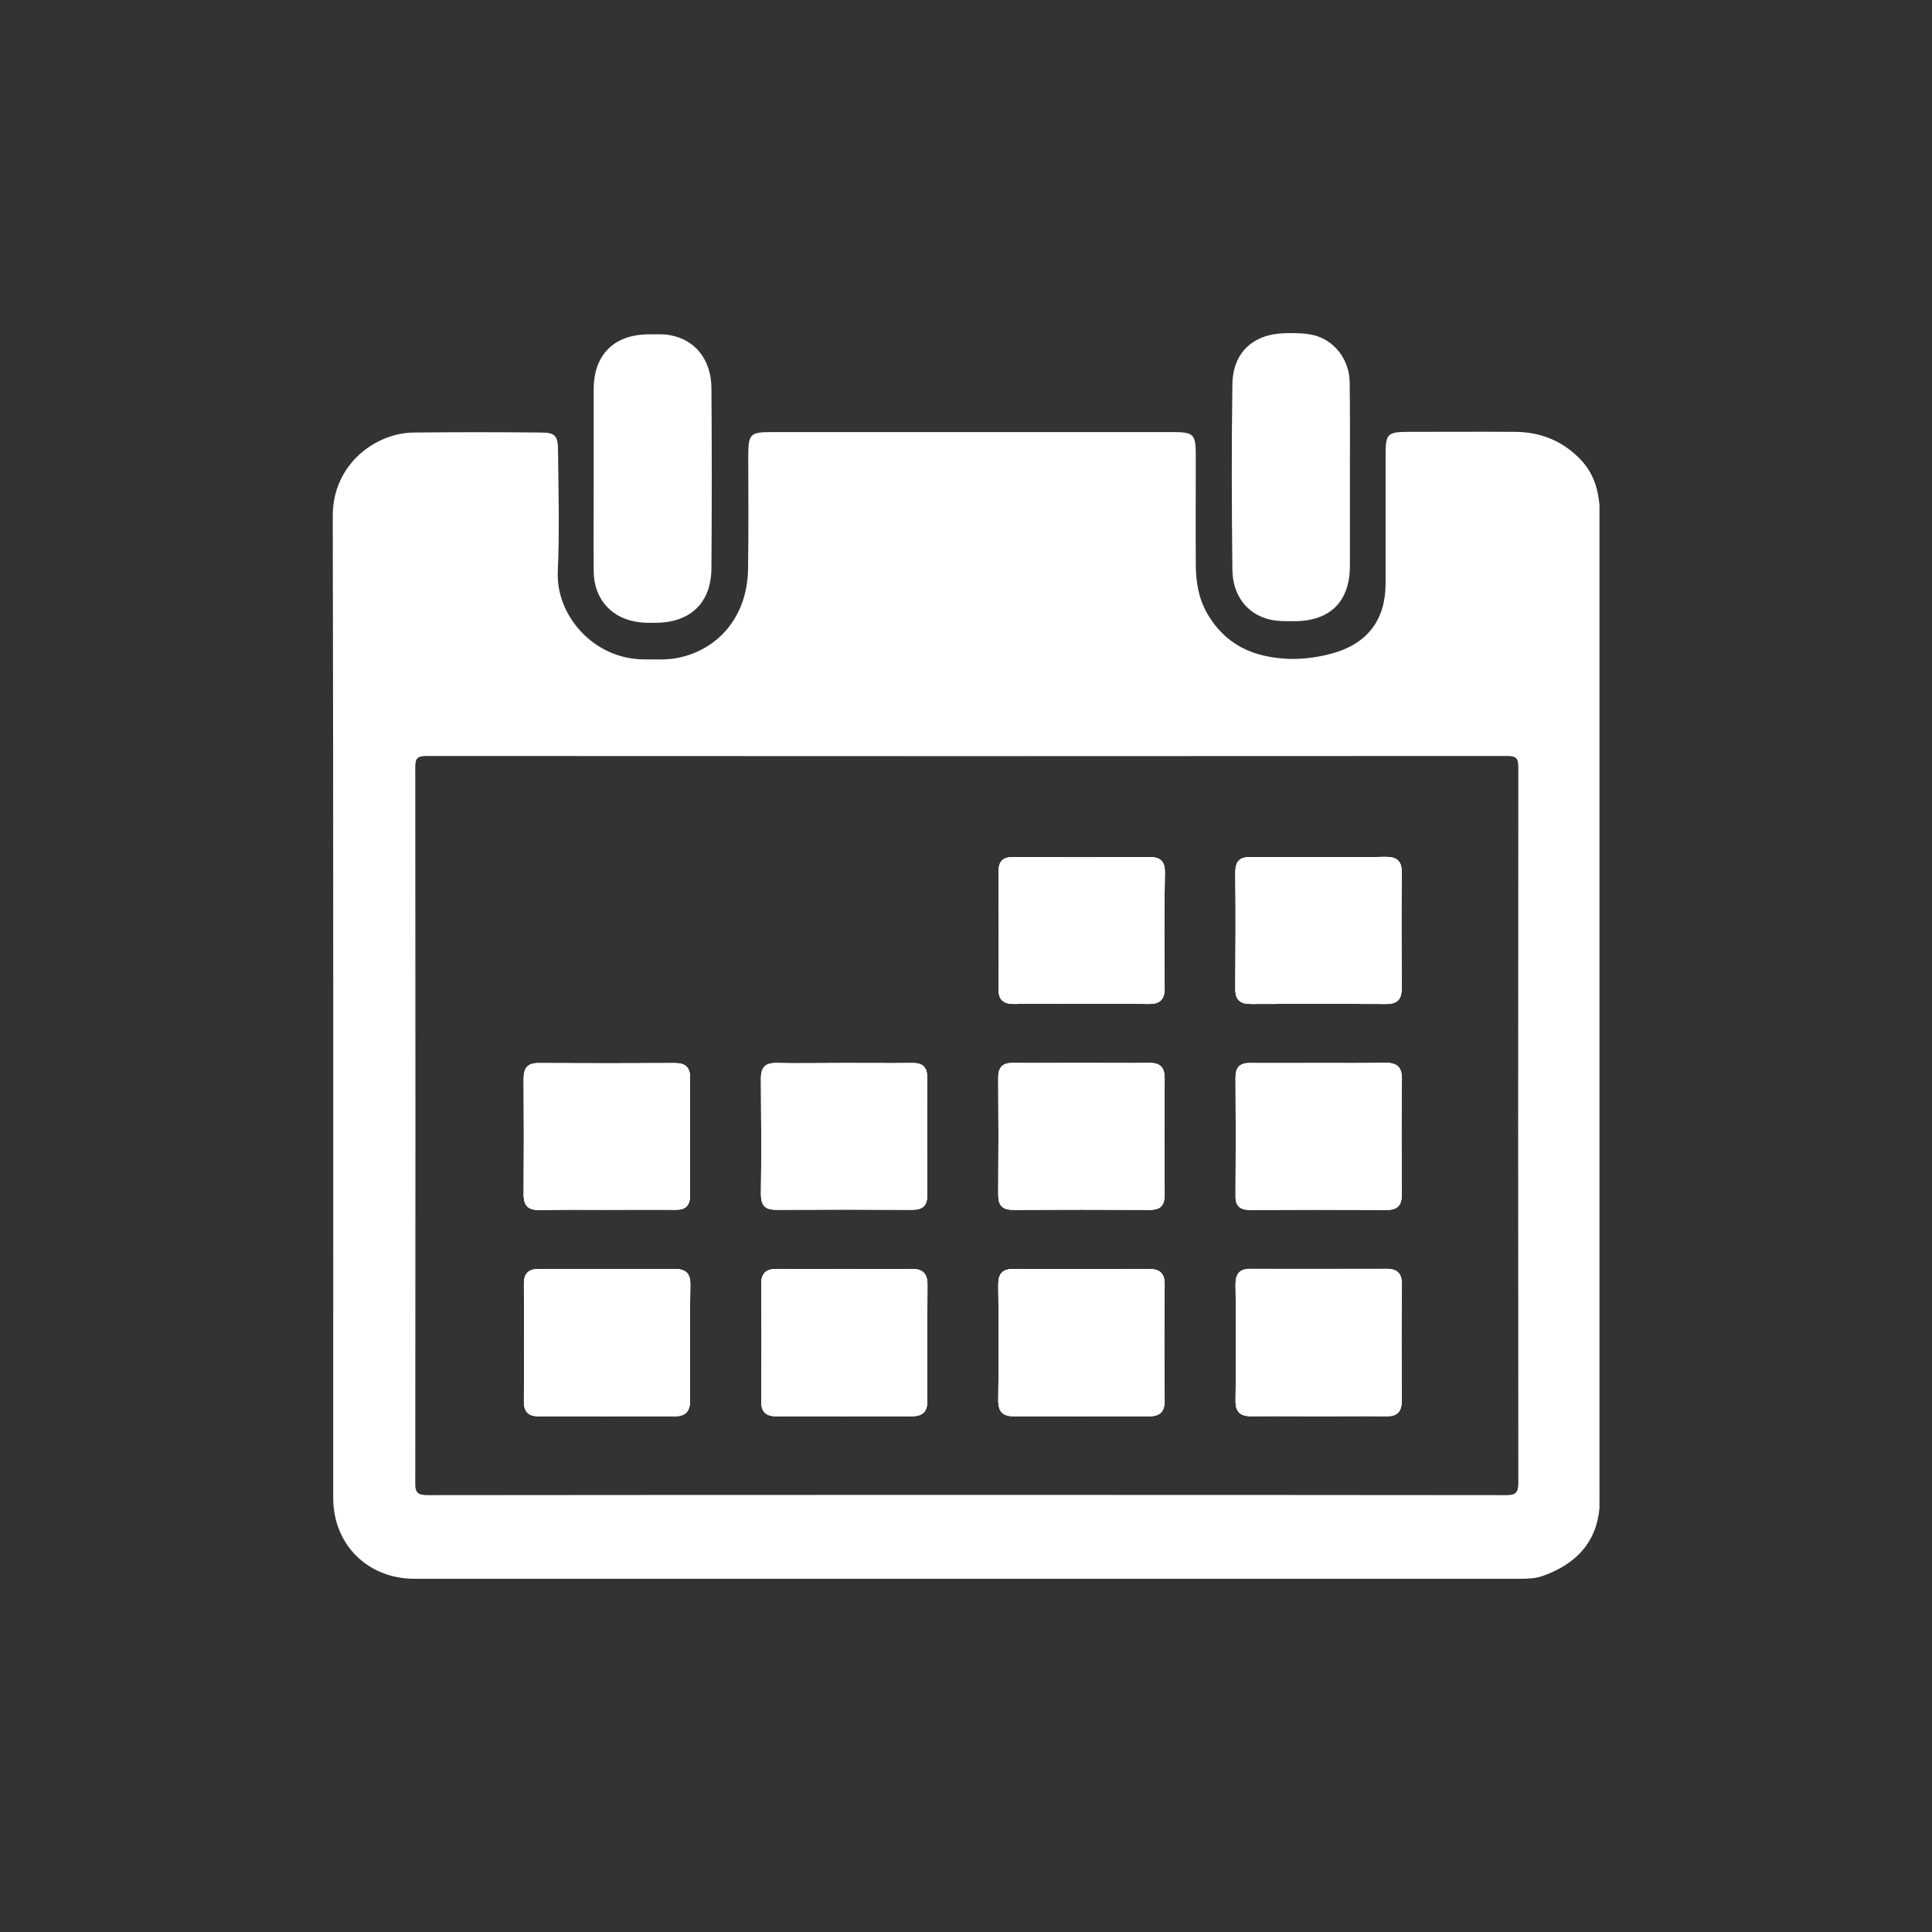 <?xml version="1.0" encoding="utf-8"?>
<!-- Generator: Adobe Illustrator 25.4.1, SVG Export Plug-In . SVG Version: 6.00 Build 0)  -->
<svg version="1.1" id="Layer_1" xmlns="http://www.w3.org/2000/svg" xmlns:xlink="http://www.w3.org/1999/xlink" x="0px" y="0px"
	 viewBox="0 0 85 85" style="enable-background:new 0 0 85 85;" xml:space="preserve">
<rect x="0" y="0" width="85" height="85" fill="#333333" stroke="none"/>
<style type="text/css">
	.st0{fill:#008854;}
	.st1{fill:#FFFFFF;}
</style>
<g>
	<path class="st1" d="M23.04,52.56c0.01-1.7,0.01-3.4,0-5.11c0-0.48,0.18-0.69,0.68-0.68c1.99,0.01,3.98,0.01,5.98,0
		c0.45,0,0.66,0.18,0.66,0.64c-0.01,1.72-0.01,3.44,0,5.16c0,0.47-0.2,0.66-0.65,0.65c-1-0.01-1.99,0-2.99,0
		c-1,0-1.99-0.01-2.99,0.01C23.25,53.24,23.04,53.05,23.04,52.56z"/>
	<path class="st1" d="M30.36,61.61c0,0.52-0.23,0.71-0.72,0.7c-0.99-0.01-1.99,0-2.98,0c-0.98,0-1.95-0.01-2.93,0
		c-0.48,0.01-0.69-0.19-0.68-0.68c0.01-1.72,0.01-3.44,0-5.15c0-0.47,0.22-0.65,0.66-0.65c1.99,0,3.98,0,5.97,0
		c0.47,0,0.7,0.18,0.69,0.68C30.35,58.21,30.35,59.91,30.36,61.61z"/>
	<path class="st1" d="M33.48,52.55c0.02-1.7,0.01-3.41,0-5.11c0-0.49,0.2-0.68,0.68-0.67c1,0.02,1.99,0,2.99,0c1,0,1.99,0.01,2.99,0
		c0.46-0.01,0.66,0.19,0.65,0.65c-0.01,1.72-0.01,3.44,0,5.16c0,0.47-0.22,0.64-0.66,0.64c-1.99-0.01-3.98-0.01-5.98,0
		C33.67,53.23,33.48,53.04,33.48,52.55z"/>
	<path class="st1" d="M40.8,56.53c-0.01,1.7-0.01,3.4,0,5.1c0,0.49-0.22,0.68-0.69,0.68c-0.99-0.01-1.99,0-2.98,0
		c-0.98,0-1.95-0.01-2.93,0c-0.5,0.01-0.72-0.18-0.71-0.7c0.02-1.7,0.02-3.4,0-5.1c0-0.5,0.21-0.68,0.68-0.68
		c1.99,0.01,3.98,0.01,5.97,0C40.61,55.83,40.8,56.05,40.8,56.53z"/>
	<path class="st1" d="M43.92,52.57c0.01-1.72,0.01-3.44,0-5.16c0-0.47,0.21-0.65,0.66-0.64c1,0.01,1.99,0,2.99,0
		c1,0,1.99,0.01,2.99,0c0.49-0.01,0.68,0.2,0.68,0.69c-0.01,1.7-0.01,3.4,0,5.11c0,0.46-0.18,0.66-0.64,0.66
		c-2.01-0.01-4.02-0.01-6.03,0C44.1,53.23,43.92,53.03,43.92,52.57z"/>
	<path class="st1" d="M51.24,43.48c0,0.52-0.23,0.7-0.73,0.69c-0.98-0.02-1.96-0.01-2.93-0.01c-0.98,0-1.96-0.02-2.93,0.01
		c-0.5,0.01-0.73-0.17-0.72-0.69c0.02-1.7,0.01-3.41,0-5.11c0-0.46,0.17-0.66,0.64-0.66c2.01,0.01,4.02,0.01,6.03,0
		c0.46,0,0.65,0.2,0.65,0.66C51.22,40.07,51.22,41.78,51.24,43.48z"/>
	<path class="st1" d="M51.24,56.52c-0.02,1.7-0.02,3.4,0,5.1c0,0.53-0.24,0.7-0.73,0.69c-0.99-0.01-1.99,0-2.98,0
		c-0.96,0-1.92-0.01-2.88,0c-0.49,0.01-0.73-0.16-0.73-0.69c0.02-1.7,0.02-3.4,0-5.1c0-0.49,0.19-0.69,0.67-0.69
		c1.99,0.01,3.98,0,5.97,0C51.03,55.83,51.24,56.03,51.24,56.52z"/>
	<path class="st1" d="M61.67,38.41c-0.02,1.68-0.02,3.37,0,5.05c0,0.51-0.19,0.72-0.71,0.71c-1.97-0.01-3.95-0.01-5.92,0
		c-0.48,0-0.69-0.17-0.69-0.67c0.01-1.7,0.02-3.41,0-5.11c0-0.49,0.18-0.69,0.67-0.68c1,0.01,1.99,0,2.99,0
		c0.98,0,1.96,0.01,2.94-0.01C61.45,37.7,61.68,37.88,61.67,38.41z"/>
	<path class="st1" d="M61.67,47.46c-0.02,1.7-0.01,3.41,0,5.11c0,0.46-0.19,0.66-0.65,0.66c-2.01-0.01-4.02-0.01-6.03,0
		c-0.42,0-0.64-0.16-0.63-0.61c0.01-1.74,0.01-3.48,0-5.22c0-0.47,0.21-0.64,0.66-0.63c1,0.01,1.99,0,2.99,0
		c0.98,0,1.96,0.01,2.94-0.01C61.44,46.76,61.68,46.94,61.67,47.46z"/>
	<path class="st1" d="M61.67,56.53c-0.02,1.7-0.01,3.4,0,5.1c0,0.49-0.21,0.69-0.68,0.68c-0.99-0.01-1.99,0-2.98,0
		c-0.98,0-1.95-0.01-2.93,0c-0.5,0.01-0.73-0.17-0.72-0.7c0.02-1.7,0.02-3.4,0-5.1c0-0.49,0.2-0.69,0.68-0.68
		c1.99,0.01,3.98,0,5.97,0C61.47,55.83,61.67,56.04,61.67,56.53z"/>
	<path class="st1" d="M69.53,20.21c-0.79-0.82-1.75-1.2-2.87-1.21c-1.56-0.01-3.12,0-4.67,0c-0.95,0-1.03,0.08-1.03,1.02
		c0,1.88,0,3.77,0,5.65c0,1.59-0.79,2.64-2.32,3.07c-1.01,0.28-2.03,0.34-3.06,0.1c-1.1-0.26-1.92-0.89-2.48-1.87
		c-0.38-0.67-0.49-1.4-0.49-2.15c-0.01-1.59,0-3.19,0-4.78c0-0.94-0.09-1.03-1.02-1.03c-5.89,0-11.77,0-17.66,0
		c-0.92,0-1.01,0.09-1.01,1.04c0,1.67,0.02,3.33-0.01,5c-0.03,2.02-1.26,3.54-3.12,3.9c-0.47,0.09-0.94,0.06-1.41,0.06
		c-2.25,0.02-3.93-1.93-3.84-3.87c0.08-1.77,0.03-3.55,0.01-5.32c0-0.65-0.13-0.79-0.75-0.79c-1.86-0.02-3.73-0.02-5.6,0
		c-1.7,0.02-3.57,1.41-3.56,3.68c0.03,14.4,0.02,28.8,0.02,43.19c0,2.05,1.51,3.56,3.58,3.56c16.21,0,32.42,0,48.63,0
		c0.34,0,0.69-0.01,1.02-0.13c1.41-0.51,2.33-1.42,2.48-2.97V22.21C70.3,21.46,70.08,20.78,69.53,20.21z M66.23,65.78
		c-7.91-0.01-15.83-0.01-23.75-0.01c-7.88,0-15.76,0-23.64,0.01c-0.44,0-0.58-0.08-0.57-0.55c0.01-10.49,0.01-20.97,0-31.46
		c0-0.39,0.07-0.51,0.49-0.51c15.85,0.01,31.7,0.01,47.55,0c0.43,0,0.49,0.13,0.49,0.51c-0.01,10.49-0.01,20.97,0,31.46
		C66.8,65.71,66.66,65.78,66.23,65.78z"/>
	<path class="st1" d="M23.04,52.56c0.01-1.7,0.01-3.4,0-5.11c0-0.48,0.18-0.69,0.68-0.68c1.99,0.01,3.98,0.01,5.98,0
		c0.45,0,0.66,0.18,0.66,0.64c-0.01,1.72-0.01,3.44,0,5.16c0,0.47-0.2,0.66-0.65,0.65c-1-0.01-1.99,0-2.99,0
		c-1,0-1.99-0.01-2.99,0.01C23.25,53.24,23.04,53.05,23.04,52.56z"/>
	<path class="st1" d="M30.36,61.61c0,0.52-0.23,0.71-0.72,0.7c-0.99-0.01-1.99,0-2.98,0c-0.98,0-1.95-0.01-2.93,0
		c-0.48,0.01-0.69-0.19-0.68-0.68c0.01-1.72,0.01-3.44,0-5.15c0-0.47,0.22-0.65,0.66-0.65c1.99,0,3.98,0,5.97,0
		c0.47,0,0.7,0.18,0.69,0.68C30.35,58.21,30.35,59.91,30.36,61.61z"/>
	<path class="st1" d="M33.48,52.55c0.02-1.7,0.01-3.41,0-5.11c0-0.49,0.2-0.68,0.68-0.67c1,0.02,1.99,0,2.99,0c1,0,1.99,0.01,2.99,0
		c0.46-0.01,0.66,0.19,0.65,0.65c-0.01,1.72-0.01,3.44,0,5.16c0,0.47-0.22,0.64-0.66,0.64c-1.99-0.01-3.98-0.01-5.98,0
		C33.67,53.23,33.48,53.04,33.48,52.55z"/>
	<path class="st1" d="M40.8,56.53c-0.01,1.7-0.01,3.4,0,5.1c0,0.49-0.22,0.68-0.69,0.68c-0.99-0.01-1.99,0-2.98,0
		c-0.98,0-1.95-0.01-2.93,0c-0.5,0.01-0.72-0.18-0.71-0.7c0.02-1.7,0.02-3.4,0-5.1c0-0.5,0.21-0.68,0.68-0.68
		c1.99,0.01,3.98,0.01,5.97,0C40.61,55.83,40.8,56.05,40.8,56.53z"/>
	<path class="st1" d="M43.92,52.57c0.01-1.72,0.01-3.44,0-5.16c0-0.47,0.21-0.65,0.66-0.64c1,0.01,1.99,0,2.99,0
		c1,0,1.99,0.01,2.99,0c0.49-0.01,0.68,0.2,0.68,0.69c-0.01,1.7-0.01,3.4,0,5.11c0,0.46-0.18,0.66-0.64,0.66
		c-2.01-0.01-4.02-0.01-6.03,0C44.1,53.23,43.92,53.03,43.92,52.57z"/>
	<path class="st1" d="M51.24,43.48c0,0.52-0.23,0.7-0.73,0.69c-0.98-0.02-1.96-0.01-2.93-0.01c-0.98,0-1.96-0.02-2.93,0.01
		c-0.5,0.01-0.73-0.17-0.72-0.69c0.02-1.7,0.01-3.41,0-5.11c0-0.46,0.17-0.66,0.64-0.66c2.01,0.01,4.02,0.01,6.03,0
		c0.46,0,0.65,0.2,0.65,0.66C51.22,40.07,51.22,41.78,51.24,43.48z"/>
	<path class="st1" d="M51.24,56.52c-0.02,1.7-0.02,3.4,0,5.1c0,0.53-0.24,0.7-0.73,0.69c-0.99-0.01-1.99,0-2.98,0
		c-0.96,0-1.92-0.01-2.88,0c-0.49,0.01-0.73-0.16-0.73-0.69c0.02-1.7,0.02-3.4,0-5.1c0-0.49,0.19-0.69,0.67-0.69
		c1.99,0.01,3.98,0,5.97,0C51.03,55.83,51.24,56.03,51.24,56.52z"/>
	<path class="st1" d="M61.67,43.46c0,0.51-0.19,0.72-0.71,0.71c-1.97-0.01-3.95-0.01-5.92,0c-0.48,0-0.69-0.17-0.69-0.67
		c0.01-1.7,0.02-3.41,0-5.11c0-0.49,0.18-0.69,0.67-0.68c1,0.01,1.99,0,2.99,0c0.98,0,1.96,0.01,2.94-0.01
		c0.5-0.01,0.73,0.17,0.72,0.7C61.65,40.09,61.66,41.77,61.67,43.46z"/>
	<path class="st1" d="M61.67,47.46c-0.02,1.7-0.01,3.41,0,5.11c0,0.46-0.19,0.66-0.65,0.66c-2.01-0.01-4.02-0.01-6.03,0
		c-0.42,0-0.64-0.16-0.63-0.61c0.01-1.74,0.01-3.48,0-5.22c0-0.47,0.21-0.64,0.66-0.63c1,0.01,1.99,0,2.99,0
		c0.98,0,1.96,0.01,2.94-0.01C61.44,46.76,61.68,46.94,61.67,47.46z"/>
	<path class="st1" d="M61.67,56.53c-0.02,1.7-0.01,3.4,0,5.1c0,0.49-0.21,0.69-0.68,0.68c-0.99-0.01-1.99,0-2.98,0
		c-0.98,0-1.95-0.01-2.93,0c-0.5,0.01-0.73-0.17-0.72-0.7c0.02-1.7,0.02-3.4,0-5.1c0-0.49,0.2-0.69,0.68-0.68
		c1.99,0.01,3.98,0,5.97,0C61.47,55.83,61.67,56.04,61.67,56.53z"/>
	<path class="st1" d="M26.12,21.07c0-1.32,0-2.64,0-3.97c0.01-1.5,0.9-2.38,2.41-2.39c0.31,0,0.62-0.02,0.92,0.03
		c1.12,0.19,1.84,1.07,1.85,2.33c0.02,2.64,0.02,5.29,0,7.93c-0.01,1.51-0.91,2.38-2.42,2.4c-0.24,0-0.47,0.01-0.71-0.02
		c-1.24-0.13-2.04-1-2.05-2.25C26.11,23.79,26.12,22.43,26.12,21.07z"/>
	<path class="st1" d="M59.39,21.01c0,1.3,0,2.61,0,3.91c-0.01,1.55-0.87,2.4-2.43,2.41c-0.36,0-0.73,0.01-1.08-0.07
		c-1-0.23-1.65-1.05-1.66-2.2c-0.03-2.72-0.04-5.43,0-8.15c0.02-1.4,0.91-2.22,2.32-2.25c0.4-0.01,0.8-0.01,1.19,0.07
		c0.95,0.2,1.64,1.07,1.65,2.09C59.4,18.22,59.39,19.62,59.39,21.01C59.39,21.01,59.39,21.01,59.39,21.01z"/>
	<path class="st1" d="M30.36,61.61c0,0.52-0.23,0.71-0.72,0.7c-0.99-0.01-1.99,0-2.98,0c-0.98,0-1.95-0.01-2.93,0
		c-0.48,0.01-0.69-0.19-0.68-0.68c0.01-1.72,0.01-3.44,0-5.15c0-0.47,0.22-0.65,0.66-0.65c1.99,0,3.98,0,5.97,0
		c0.47,0,0.7,0.18,0.69,0.68C30.35,58.21,30.35,59.91,30.36,61.61z"/>
	<path class="st1" d="M40.8,61.63c0,0.49-0.22,0.68-0.69,0.68c-0.99-0.01-1.99,0-2.98,0c-0.98,0-1.95-0.01-2.93,0
		c-0.5,0.01-0.72-0.18-0.71-0.7c0.02-1.7,0.02-3.4,0-5.1c0-0.5,0.21-0.68,0.68-0.68c1.99,0.01,3.98,0.01,5.97,0
		c0.48,0,0.67,0.22,0.67,0.7C40.79,58.23,40.79,59.93,40.8,61.63z"/>
	<path class="st1" d="M51.24,61.62c0,0.53-0.24,0.7-0.73,0.69c-0.99-0.01-1.99,0-2.98,0c-0.96,0-1.92-0.01-2.88,0
		c-0.49,0.01-0.73-0.16-0.73-0.69c0.02-1.7,0.02-3.4,0-5.1c0-0.49,0.19-0.69,0.67-0.69c1.99,0.01,3.98,0,5.97,0
		c0.47,0,0.69,0.2,0.68,0.69C51.22,58.22,51.22,59.92,51.24,61.62z"/>
	<path class="st1" d="M61.67,61.62c0,0.49-0.21,0.69-0.68,0.68c-0.99-0.01-1.99,0-2.98,0c-0.98,0-1.95-0.01-2.93,0
		c-0.5,0.01-0.73-0.17-0.72-0.7c0.02-1.7,0.02-3.4,0-5.1c0-0.49,0.2-0.69,0.68-0.68c1.99,0.01,3.98,0,5.97,0
		c0.48,0,0.68,0.21,0.67,0.7C61.66,58.23,61.66,59.92,61.67,61.62z"/>
	<path class="st1" d="M51.24,43.48c0,0.52-0.23,0.7-0.73,0.69c-0.98-0.02-1.96-0.01-2.93-0.01c-0.98,0-1.96-0.02-2.93,0.01
		c-0.5,0.01-0.73-0.17-0.72-0.69c0.02-1.7,0.01-3.41,0-5.11c0-0.46,0.17-0.66,0.64-0.66c2.01,0.01,4.02,0.01,6.03,0
		c0.46,0,0.65,0.2,0.65,0.66C51.22,40.07,51.22,41.78,51.24,43.48z"/>
	<path class="st1" d="M61.67,43.46c0,0.51-0.19,0.72-0.71,0.71c-1.97-0.01-3.95-0.01-5.92,0c-0.48,0-0.69-0.17-0.69-0.67
		c0.01-1.7,0.02-3.41,0-5.11c0-0.49,0.18-0.69,0.67-0.68c1,0.01,1.99,0,2.99,0c0.98,0,1.96,0.01,2.94-0.01
		c0.5-0.01,0.73,0.17,0.72,0.7C61.65,40.09,61.66,41.77,61.67,43.46z"/>
	<path class="st1" d="M30.36,52.58c0,0.47-0.2,0.66-0.65,0.65c-1-0.01-1.99,0-2.99,0c-1,0-1.99-0.01-2.99,0.01
		c-0.48,0.01-0.69-0.18-0.69-0.67c0.01-1.7,0.01-3.4,0-5.11c0-0.48,0.18-0.69,0.68-0.68c1.99,0.01,3.98,0.01,5.98,0
		c0.45,0,0.66,0.18,0.66,0.64C30.35,49.13,30.35,50.86,30.36,52.58z"/>
	<path class="st1" d="M40.8,52.59c0,0.47-0.22,0.64-0.66,0.64c-1.99-0.01-3.98-0.01-5.98,0c-0.49,0-0.68-0.19-0.68-0.68
		c0.02-1.7,0.01-3.41,0-5.11c0-0.49,0.2-0.68,0.68-0.67c1,0.02,1.99,0,2.99,0c1,0,1.99,0.01,2.99,0c0.46-0.01,0.66,0.19,0.65,0.65
		C40.79,49.14,40.79,50.87,40.8,52.59z"/>
	<path class="st1" d="M51.23,52.56c0,0.46-0.18,0.66-0.64,0.66c-2.01-0.01-4.02-0.01-6.03,0c-0.46,0-0.65-0.2-0.64-0.66
		c0.01-1.72,0.01-3.44,0-5.16c0-0.47,0.21-0.65,0.66-0.64c1,0.01,1.99,0,2.99,0c1,0,1.99,0.01,2.99,0c0.49-0.01,0.68,0.2,0.68,0.69
		C51.22,49.16,51.22,50.86,51.23,52.56z"/>
	<path class="st1" d="M61.67,52.57c0,0.46-0.19,0.66-0.65,0.66c-2.01-0.01-4.02-0.01-6.03,0c-0.42,0-0.64-0.16-0.63-0.61
		c0.01-1.74,0.01-3.48,0-5.22c0-0.47,0.21-0.64,0.66-0.63c1,0.01,1.99,0,2.99,0c0.98,0,1.96,0.01,2.94-0.01
		c0.5-0.01,0.73,0.17,0.73,0.69C61.66,49.16,61.66,50.87,61.67,52.57z"/>
</g>
</svg>
